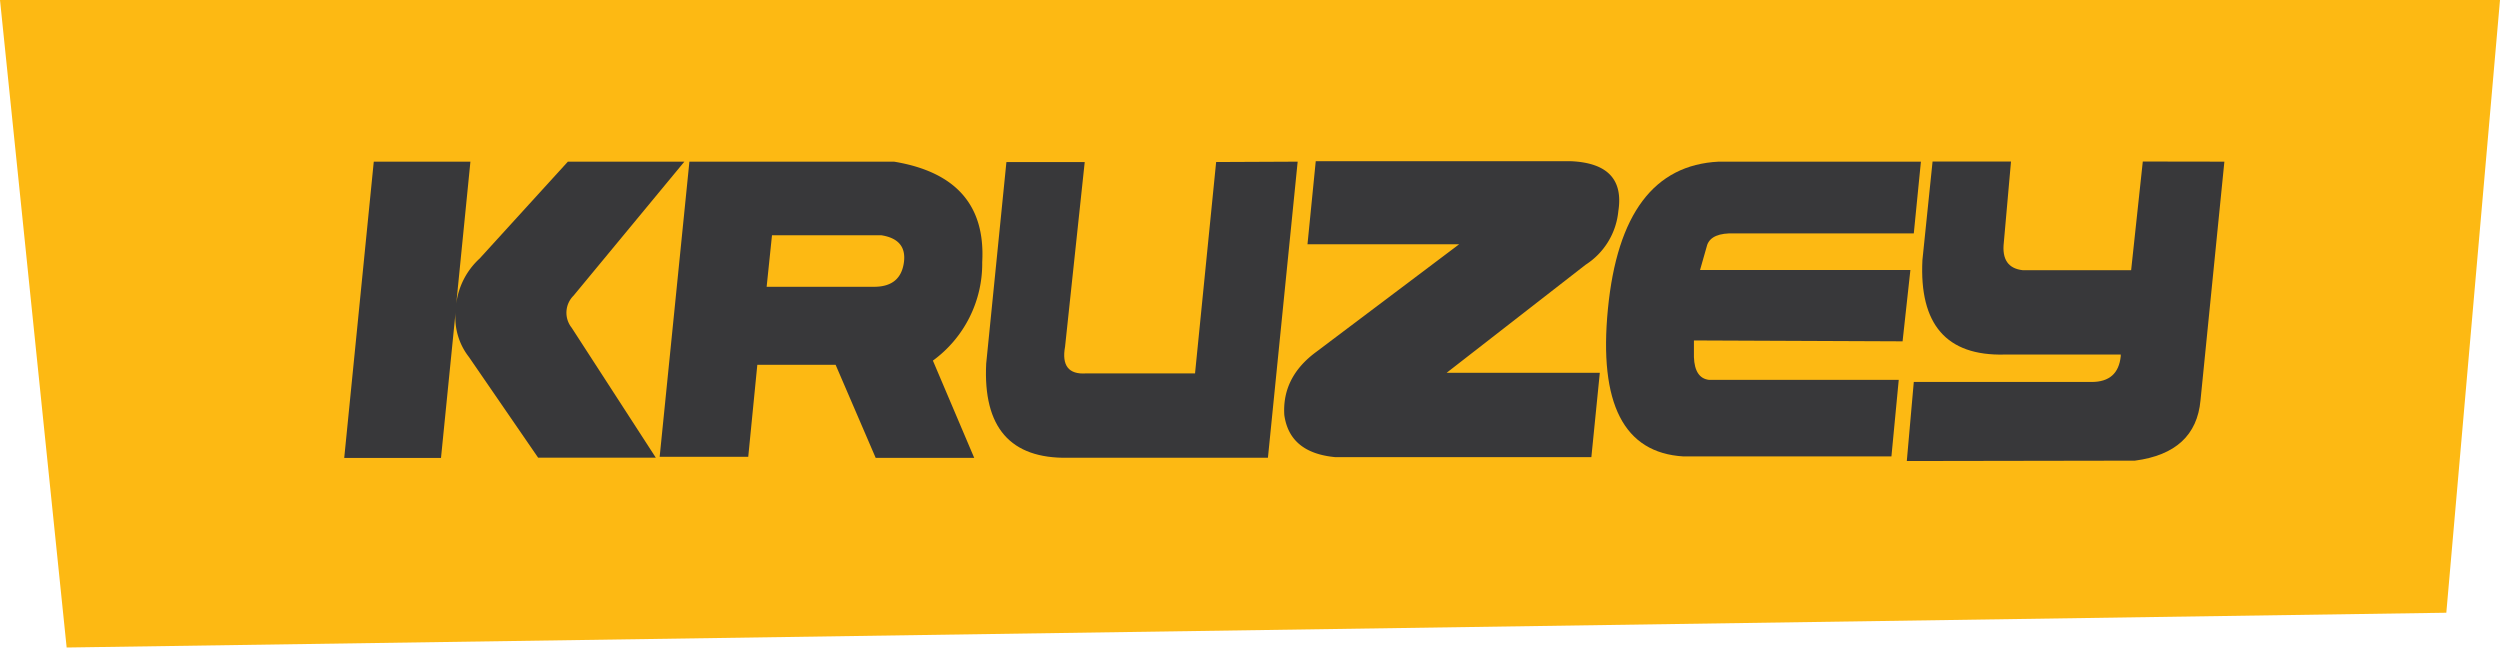 <?xml version="1.0" encoding="UTF-8"?>
<svg xmlns="http://www.w3.org/2000/svg" id="Layer_1" data-name="Layer 1" viewBox="0 0 396.83 102.78">
  <defs>
    <style>.cls-1{fill:#fdb913;}.cls-2{fill:#38383a;}</style>
  </defs>
  <title>Kruzey Logo Burnt Yellow_CMYK</title>
  <polygon class="cls-1" points="388.31 97.26 10.58 102.78 0 0 396.83 0 388.31 97.26"></polygon>
  <path class="cls-2" d="M474.15,280.84,452.08,298H476.4l-1.34,13.38H434.38q-7.23-.69-8.06-6.69-.37-6,5.05-10l22.71-17.1H430l1.31-13.18h40.54q8.67.4,7.49,7.93A11.38,11.38,0,0,1,474.15,280.84Z" transform="translate(-222.46 -238.82)"></path>
  <path class="cls-2" d="M281.79,264.48h15.34l-2.25,22.57a11.69,11.69,0,0,1,3.72-7.2l14-15.37h18.49L313.5,285.75a3.82,3.82,0,0,0-.3,5.09l13.36,20.63H307.88l-11-16a10.14,10.14,0,0,1-2.08-7.34l-2.34,23.38H277.1Z" transform="translate(-222.46 -238.82)"></path>
  <path class="cls-2" d="M331.89,264.48h32.48q14.75,2.44,14,15.94a19.06,19.06,0,0,1-7.83,15.64l6.56,15.44H361.46l-6.36-14.77H342.67l-1.44,14.6-14.06,0Zm12.26,19.86,17.24,0q4-.08,4.54-3.81t-3.6-4.37H345Z" transform="translate(-222.46 -238.82)"></path>
  <path class="cls-2" d="M428.44,264.48l-4.72,47H392q-13.75.26-13-14.94l3.21-32h12.43l-3.12,29.3c-.55,3,.56,4.45,3.35,4.25h17.28l3.35-33.55Z" transform="translate(-222.46 -238.82)"></path>
  <path class="cls-2" d="M522.69,311.27h-33q-14.21-.84-12-23.43t17.57-23.36h32.11l-1.13,11.39-28.47,0c-2.41-.09-3.85.52-4.32,1.81l-1.14,4,33.39,0L524.46,293l-33.12-.14,0,2.65c.08,2.23.89,3.44,2.41,3.61l30.1,0Z" transform="translate(-222.46 -238.82)"></path>
  <path class="cls-2" d="M575.54,264.48l-3.79,37.88q-.76,8.31-10.41,9.58l-36.21.06,1.11-12.55,28.23,0q4.21,0,4.62-4.09l0-.26H540.61q-13.77.33-13-15l1.61-15.64,12.45,0-1.14,12.86q-.46,4,3,4.39h17.21l1.85-17.25Z" transform="translate(-222.46 -238.82)"></path>
</svg>
